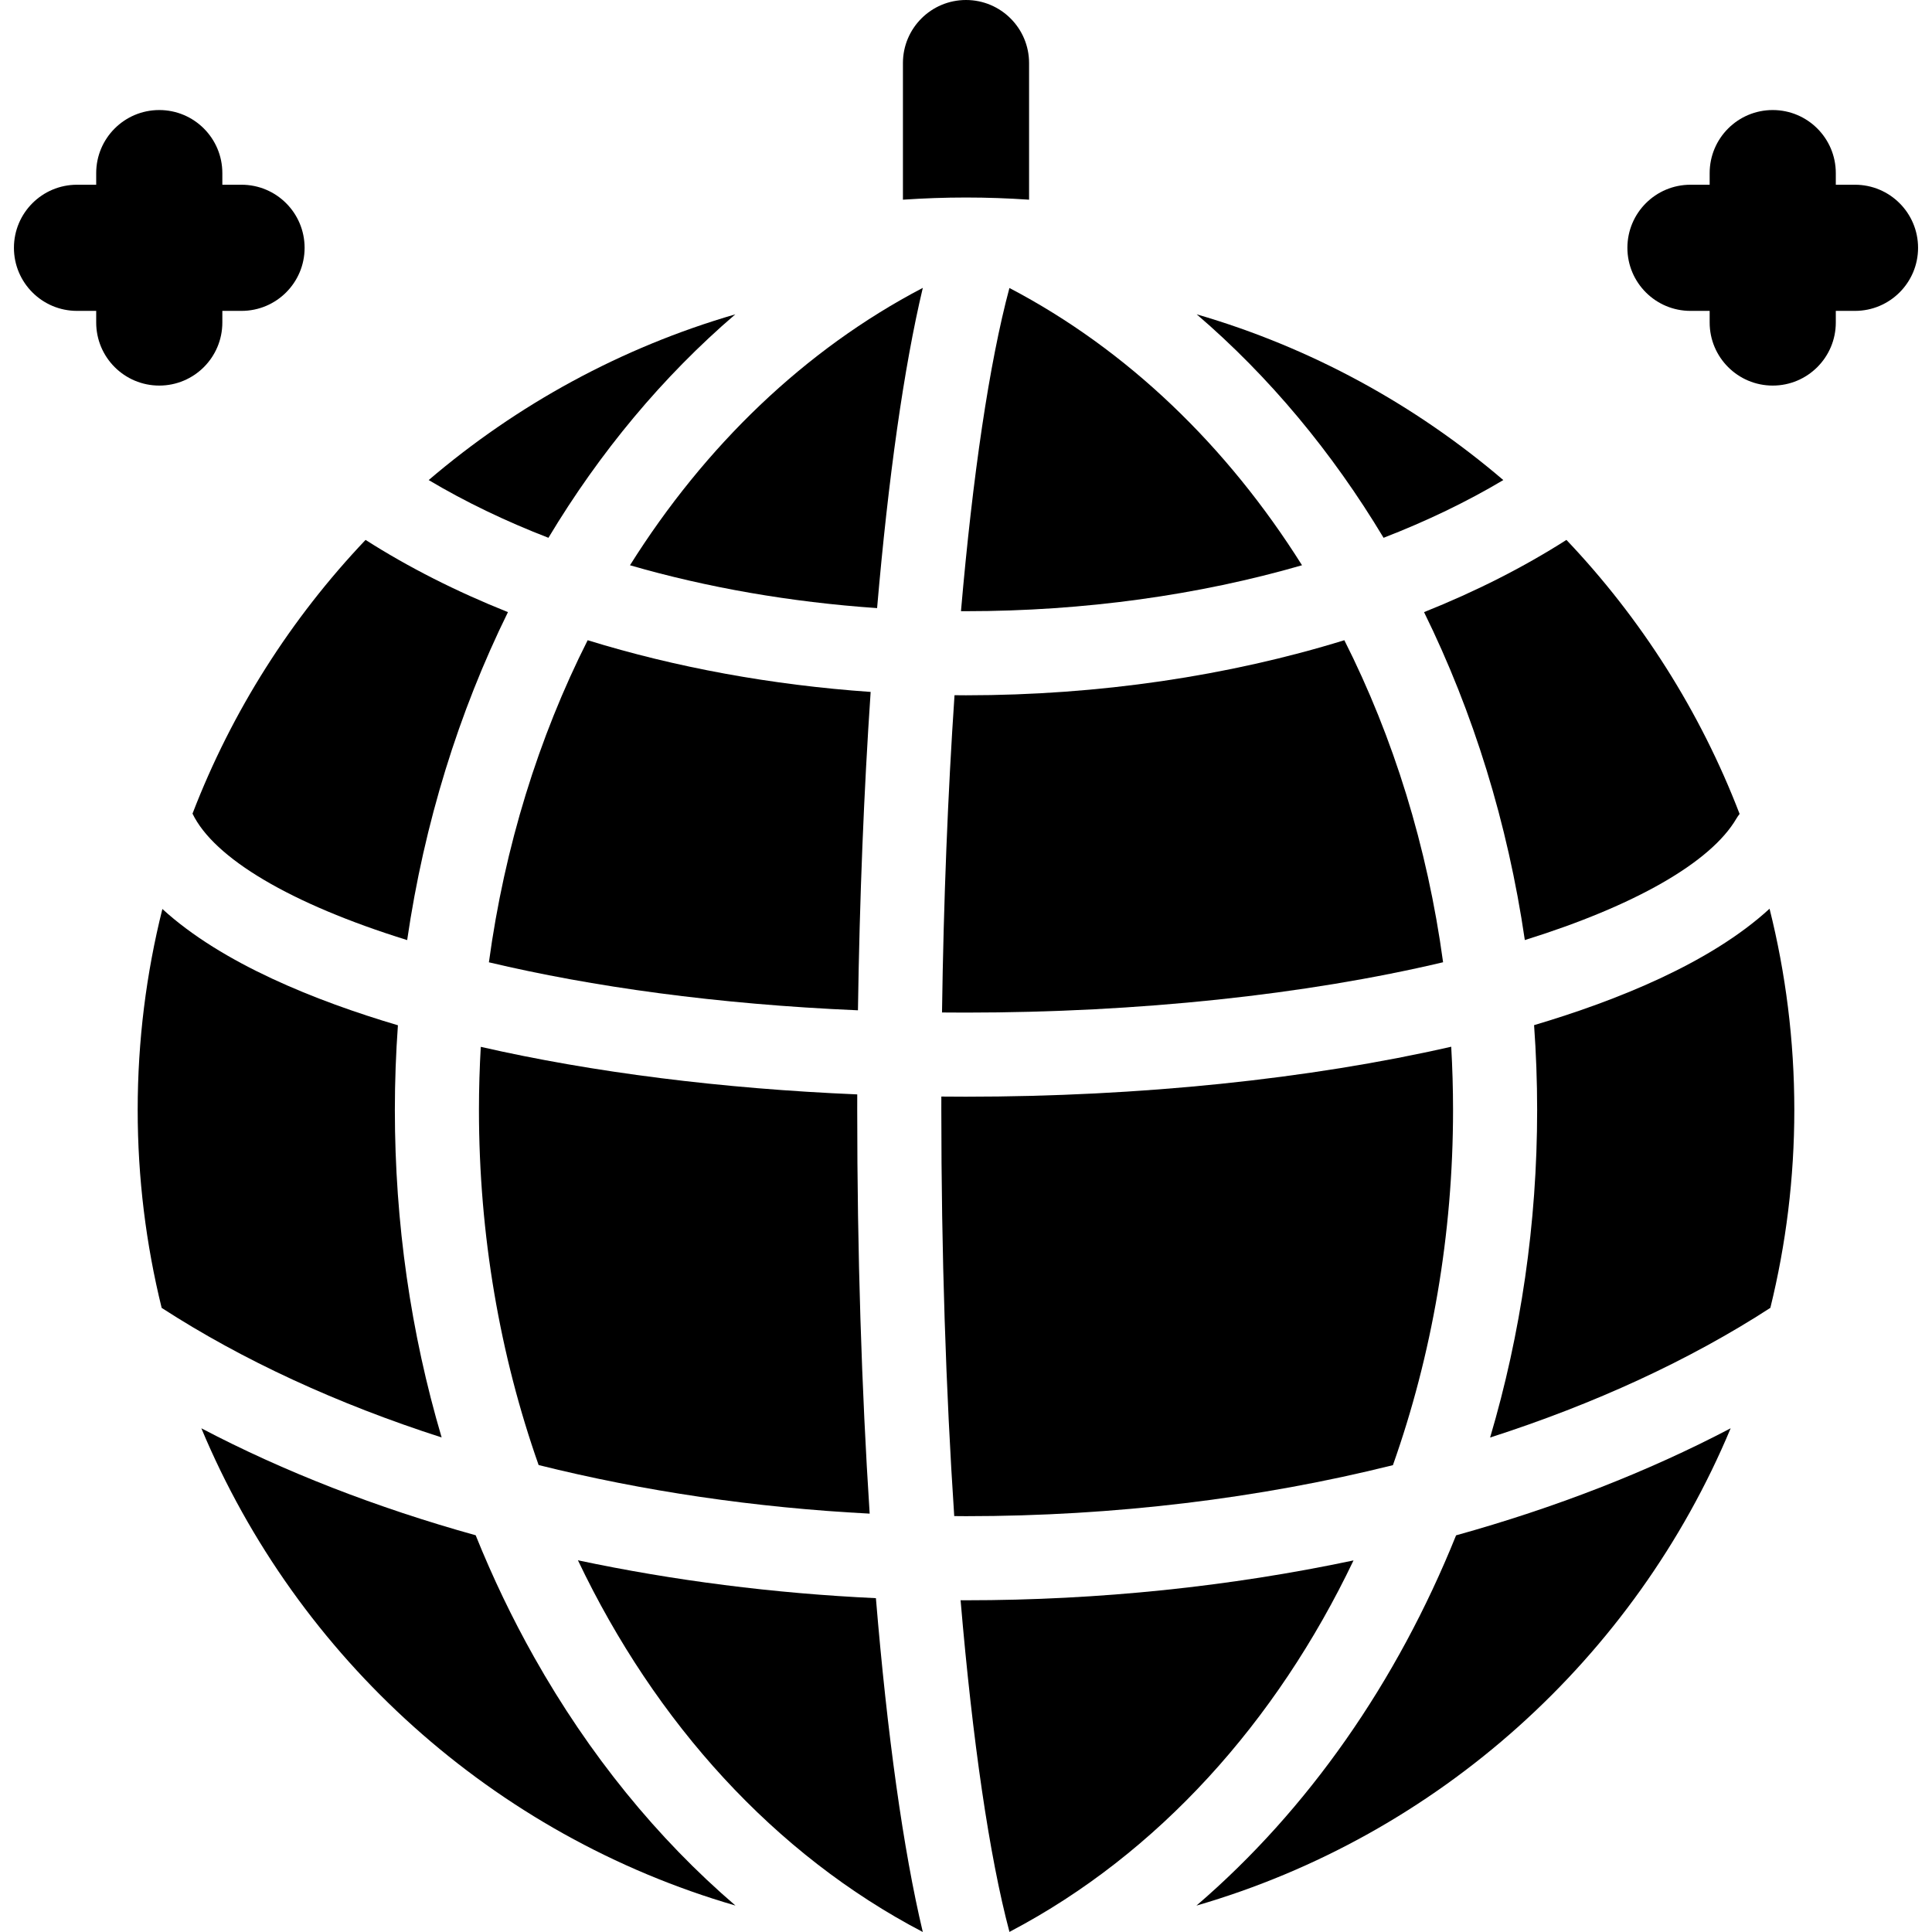 <?xml version="1.0" encoding="iso-8859-1"?>
<!-- Generator: Adobe Illustrator 19.0.0, SVG Export Plug-In . SVG Version: 6.00 Build 0)  -->
<svg version="1.1" id="Layer_1" xmlns="http://www.w3.org/2000/svg" xmlns:xlink="http://www.w3.org/1999/xlink" x="0px" y="0px"
	 viewBox="0 0 512 512" style="enable-background:new 0 0 512 512;" xml:space="preserve">
<g>
	<g>
		<path d="M256.001,0c-9.231,0-16.715,7.484-16.715,16.715v36.204c5.538-0.376,11.111-0.577,16.715-0.577s11.176,0.201,16.715,0.577
			V16.715C272.716,7.484,265.232,0,256.001,0z"/>
	</g>
</g>
<g>
	<g>
		<path d="M356.265,169.665c-30.678,9.472-65.048,14.595-100.267,14.595c-1.015,0-2.027-0.016-3.04-0.023
			c-1.755,25.926-2.895,54.339-3.315,84.08c2.089,0.019,4.188,0.032,6.299,0.032c45.688-0.001,90.097-4.72,126.491-13.343
			C378.273,224.398,369.293,195.478,356.265,169.665z"/>
	</g>
</g>
<g>
	<g>
		<path d="M267.508,76.321c-5.331,19.864-9.723,49.661-12.84,85.642c0.444,0.001,0.886,0.01,1.329,0.01
			c31.284,0,61.728-4.263,89.051-12.174C325.226,118.254,298.799,92.699,267.508,76.321z"/>
	</g>
</g>
<g>
	<g>
		<path d="M166.951,149.799c20.405,5.908,42.549,9.775,65.487,11.355c2.978-34.519,7.108-63.824,12.116-84.868
			C213.236,92.665,186.787,118.232,166.951,149.799z"/>
	</g>
</g>
<g>
	<g>
		<path d="M468.951,240.819c-15.67,14.402-40.478,24.353-62.404,30.856c0.534,7.424,0.812,14.917,0.812,22.466
			c0,30.128-4.35,59.417-12.465,86.819c27.629-8.884,52.788-20.445,74.268-34.363c4.139-16.816,6.351-34.381,6.351-52.456
			C475.513,275.756,473.229,257.897,468.951,240.819z"/>
	</g>
</g>
<g>
	<g>
		<path d="M104.642,294.141c0-7.539,0.279-15.019,0.81-22.432c-21.664-6.413-46.62-16.351-62.419-30.82
			c-4.267,17.056-6.546,34.892-6.546,53.251c0,18.076,2.212,35.642,6.352,52.46c21.462,13.906,46.598,25.458,74.199,34.339
			C108.866,353.302,104.642,324.029,104.642,294.141z"/>
	</g>
</g>
<g>
	<g>
		<path d="M96.877,143.081c-19.714,20.756-35.411,45.355-45.859,72.539c5.678,11.772,25.855,23.876,56.885,33.514
			c4.525-30.99,13.657-60.38,26.71-86.914C120.943,156.759,108.266,150.351,96.877,143.081z"/>
	</g>
</g>
<g>
	<g>
		<path d="M385.874,406.882c-15.621,38.826-39.191,72.696-68.807,98.121c64.065-18.583,116.142-65.633,141.576-126.493
			C436.701,390.033,412.162,399.567,385.874,406.882z"/>
	</g>
</g>
<g>
	<g>
		<path d="M113.606,127.224c9.686,5.766,20.333,10.882,31.733,15.299c13.605-22.667,30.286-42.721,49.528-59.223
			C164.583,92.095,136.981,107.253,113.606,127.224z"/>
	</g>
</g>
<g>
	<g>
		<path d="M317.134,83.3c19.243,16.502,35.922,36.555,49.528,59.222c11.399-4.417,22.046-9.534,31.732-15.3
			C375.019,107.252,347.417,92.095,317.134,83.3z"/>
	</g>
</g>
<g>
	<g>
		<path d="M415.122,143.08c-11.388,7.27-24.064,13.678-37.735,19.139c13.051,26.532,22.182,55.919,26.709,86.906
			c29.125-9.078,49.295-20.585,56.073-32.199c0.254-0.436,0.543-0.839,0.844-1.228C450.564,188.483,434.855,163.856,415.122,143.08z
			"/>
	</g>
</g>
<g>
	<g>
		<path d="M141.573,439.205c-5.847-10.379-11.02-21.186-15.513-32.341c-26.262-7.312-50.778-16.838-72.7-28.352
			c25.429,60.85,77.494,107.892,141.545,126.481C174.151,487.178,156.097,464.987,141.573,439.205z"/>
	</g>
</g>
<g>
	<g>
		<path d="M155.736,169.666c-13.03,25.817-22.011,54.741-26.171,85.355c27.244,6.464,60.392,11.122,97.801,12.719
			c0.432-29.72,1.588-58.216,3.365-84.371C204.434,181.533,179.021,176.856,155.736,169.666z"/>
	</g>
</g>
<g>
	<g>
		<path d="M227.173,294.14c0-1.373,0.002-2.744,0.006-4.113c-35.892-1.511-70.132-5.833-99.768-12.602
			c-0.316,5.533-0.483,11.106-0.483,16.715c0,33.138,5.56,65.031,15.814,94.112c27.689,6.912,57.283,11.296,87.728,12.875
			C228.338,368.326,227.173,331.964,227.173,294.14z"/>
	</g>
</g>
<g>
	<g>
		<path d="M232.123,423.531c-27.115-1.264-53.66-4.671-78.963-10.035c20.513,43.083,52.107,77.98,91.392,98.504
			C239.364,490.217,235.12,459.62,232.123,423.531z"/>
	</g>
</g>
<g>
	<g>
		<path d="M384.588,277.392c-37.487,8.568-82.526,13.243-128.645,13.243c-2.163,0-4.321-0.013-6.478-0.035
			c-0.002,1.179-0.004,2.358-0.004,3.54c0,37.883,1.221,74.647,3.42,107.637c1.04,0.007,2.077,0.025,3.118,0.025
			c39.349,0,77.793-4.707,113.138-13.518c10.326-29.155,15.936-61.081,15.936-94.142
			C385.072,288.521,384.905,282.935,384.588,277.392z"/>
	</g>
</g>
<g>
	<g>
		<path d="M255.998,424.089c-0.478,0-0.955-0.01-1.433-0.011c3.145,37.03,7.598,67.829,12.955,87.911
			c0.109-0.062,0.209-0.132,0.322-0.191c38.965-20.514,70.387-55.382,90.854-98.272
			C326.049,420.437,291.333,424.089,255.998,424.089z"/>
	</g>
</g>
<g>
	<g>
		<path d="M64.008,48.957h-5.085v-3.08c0-9.231-7.484-16.715-16.715-16.715s-16.715,7.484-16.715,16.715v3.08h-5.085
			c-9.231,0-16.715,7.484-16.715,16.715s7.484,16.715,16.715,16.715h5.085v3.08c0,9.231,7.484,16.715,16.715,16.715
			s16.715-7.484,16.715-16.715v-3.08h5.085c9.231,0,16.715-7.484,16.715-16.715S73.24,48.957,64.008,48.957z"/>
	</g>
</g>
<g>
	<g>
		<path d="M491.592,48.957h-5.085v-3.08c0-9.231-7.484-16.715-16.715-16.715s-16.715,7.484-16.715,16.715v3.08h-5.085
			c-9.231,0-16.715,7.484-16.715,16.715s7.484,16.715,16.715,16.715h5.085v3.08c0,9.231,7.484,16.715,16.715,16.715
			s16.715-7.484,16.715-16.715v-3.08h5.085c9.231,0,16.715-7.484,16.715-16.715S500.823,48.957,491.592,48.957z"/>
	</g>
</g>
<g>
</g>
<g>
</g>
<g>
</g>
<g>
</g>
<g>
</g>
<g>
</g>
<g>
</g>
<g>
</g>
<g>
</g>
<g>
</g>
<g>
</g>
<g>
</g>
<g>
</g>
<g>
</g>
<g>
</g>
</svg>
